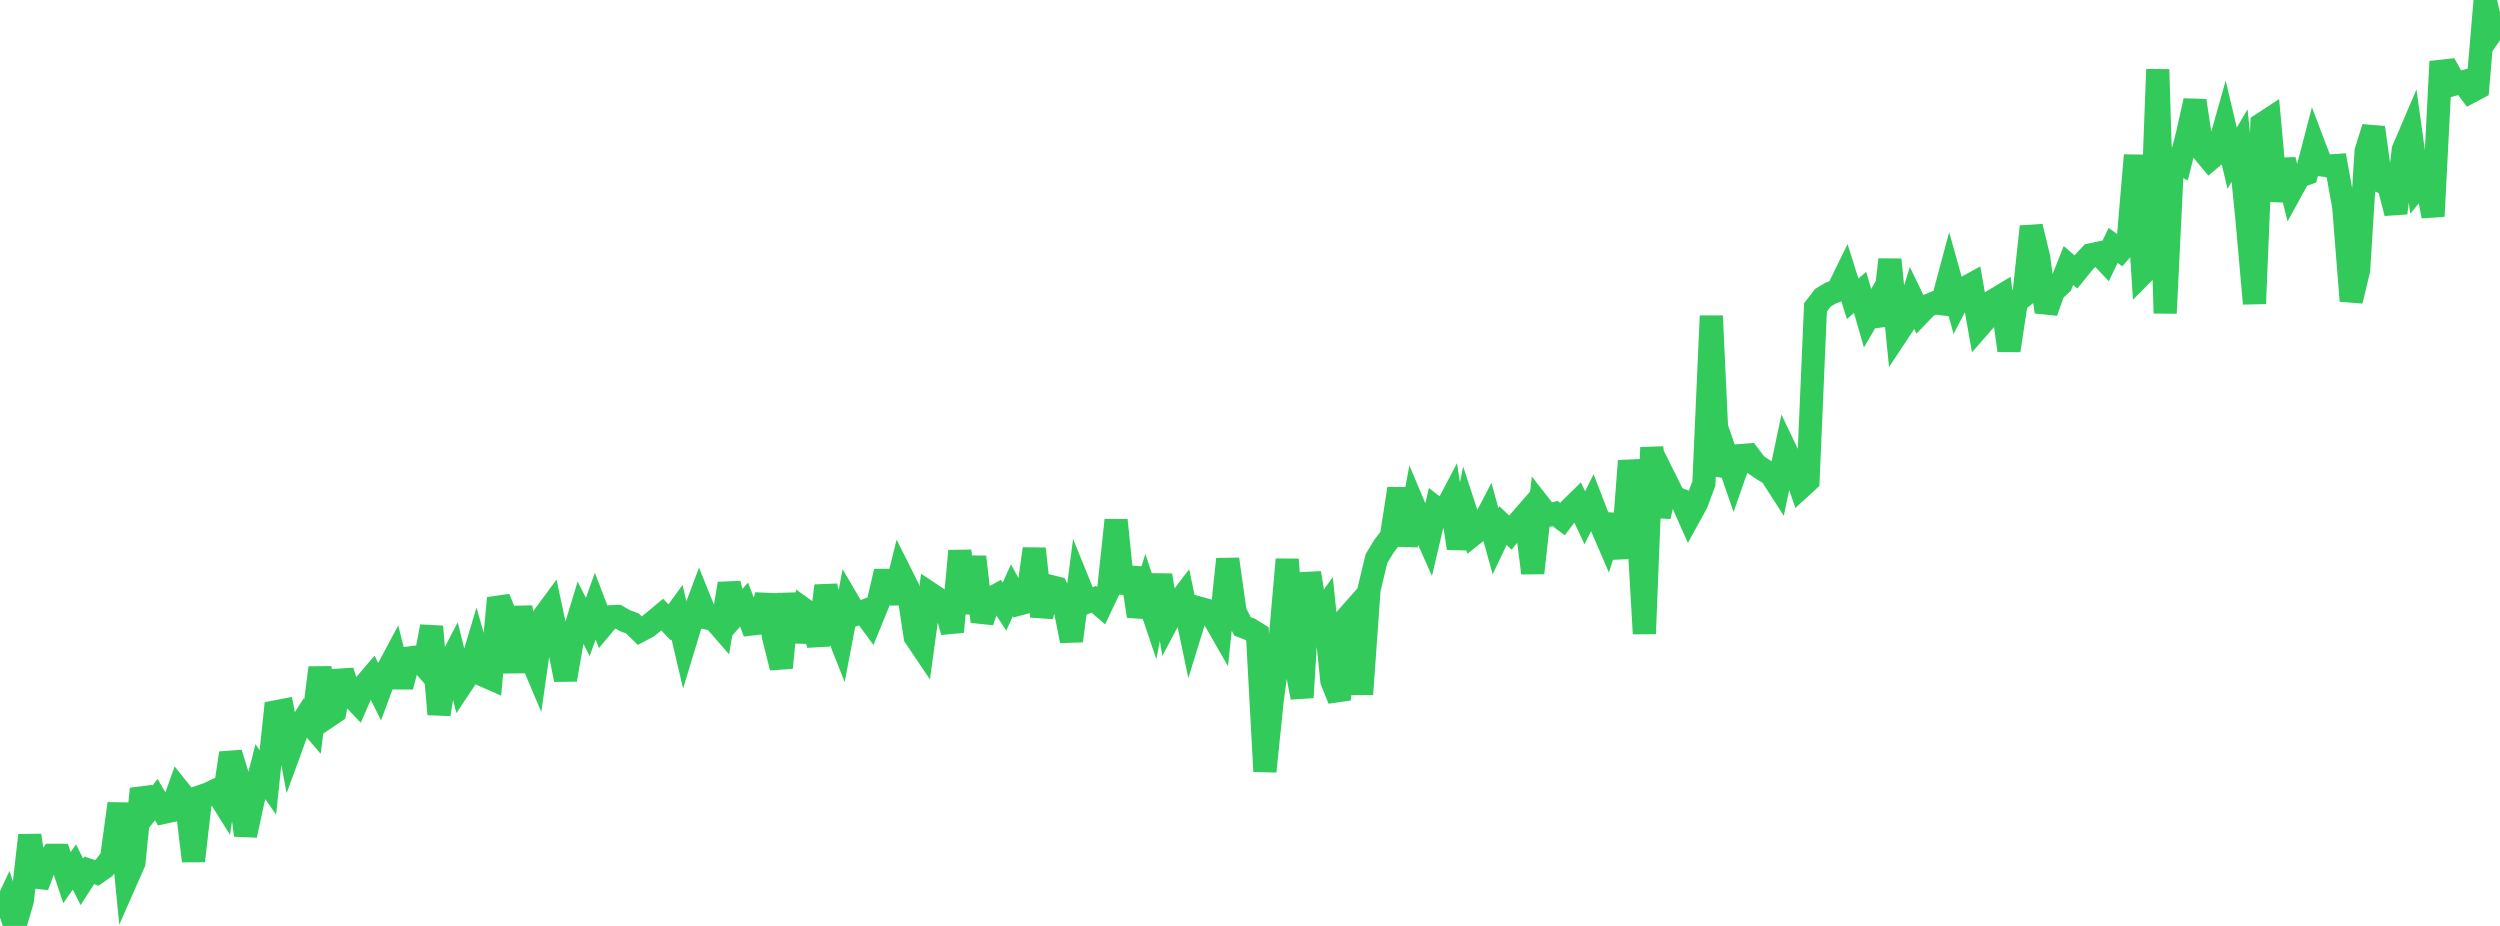 <?xml version="1.0" standalone="no"?>
<!DOCTYPE svg PUBLIC "-//W3C//DTD SVG 1.1//EN" "http://www.w3.org/Graphics/SVG/1.1/DTD/svg11.dtd">

<svg width="135" height="50" viewBox="0 0 135 50" preserveAspectRatio="none" 
  xmlns="http://www.w3.org/2000/svg"
  xmlns:xlink="http://www.w3.org/1999/xlink">


<polyline points="0.0, 49.59 0.402, 48.736 0.804, 50.0 1.205, 48.635 1.607, 45.109 2.009, 47.846 2.411, 46.774 2.812, 46.187 3.214, 46.188 3.616, 47.394 4.018, 46.816 4.42, 47.618 4.821, 46.999 5.223, 47.135 5.625, 46.854 6.027, 46.327 6.429, 43.395 6.83, 47.498 7.232, 46.586 7.634, 42.597 8.036, 43.7 8.438, 43.179 8.839, 43.866 9.241, 43.779 9.643, 42.651 10.045, 43.151 10.446, 46.492 10.848, 43.005 11.25, 42.869 11.652, 42.675 12.054, 43.318 12.455, 40.668 12.857, 41.982 13.259, 45.104 13.661, 43.236 14.062, 41.669 14.464, 42.251 14.866, 38.443 15.268, 38.365 15.67, 40.486 16.071, 39.386 16.473, 38.756 16.875, 39.227 17.277, 36.06 17.679, 38.709 18.08, 38.438 18.482, 36.244 18.884, 37.488 19.286, 37.914 19.688, 36.995 20.089, 36.527 20.491, 37.332 20.893, 36.246 21.295, 35.492 21.696, 37.078 22.098, 35.532 22.5, 35.479 22.902, 35.941 23.304, 33.834 23.705, 38.569 24.107, 36.13 24.509, 35.357 24.911, 36.984 25.312, 36.384 25.714, 35.042 26.116, 36.466 26.518, 36.643 26.92, 32.302 27.321, 33.287 27.723, 36.289 28.125, 32.789 28.527, 35.188 28.929, 36.136 29.33, 33.331 29.732, 32.785 30.134, 34.668 30.536, 36.703 30.938, 34.385 31.339, 33.068 31.741, 33.856 32.143, 32.731 32.545, 33.783 32.946, 33.306 33.348, 33.286 33.75, 33.515 34.152, 33.666 34.554, 34.061 34.955, 33.848 35.357, 33.522 35.759, 33.186 36.161, 33.61 36.562, 33.057 36.964, 34.774 37.366, 33.448 37.768, 32.374 38.17, 33.369 38.571, 33.459 38.973, 33.923 39.375, 31.518 39.777, 33.106 40.179, 32.648 40.58, 33.696 40.982, 33.65 41.384, 32.142 41.786, 34.449 42.188, 36.054 42.589, 32.078 42.991, 34.635 43.393, 32.891 43.795, 33.181 44.196, 34.837 44.598, 31.635 45.0, 33.587 45.402, 34.601 45.804, 32.489 46.205, 33.173 46.607, 33.021 47.009, 33.563 47.411, 32.578 47.812, 30.857 48.214, 32.551 48.616, 30.934 49.018, 31.736 49.42, 34.388 49.821, 34.984 50.223, 32.053 50.625, 32.32 51.027, 32.702 51.429, 34.119 51.83, 29.75 52.232, 33.105 52.634, 30.073 53.036, 33.565 53.438, 32.366 53.839, 32.14 54.241, 32.758 54.643, 31.873 55.045, 32.612 55.446, 32.505 55.848, 29.634 56.25, 33.285 56.652, 31.651 57.054, 31.75 57.455, 32.575 57.857, 34.608 58.259, 31.532 58.661, 32.522 59.062, 32.36 59.464, 32.706 59.866, 31.862 60.268, 28.089 60.67, 32.01 61.071, 30.675 61.473, 33.268 61.875, 31.955 62.277, 33.15 62.679, 31.066 63.08, 33.492 63.482, 32.732 63.884, 32.204 64.286, 34.124 64.688, 32.82 65.089, 32.929 65.491, 33.287 65.893, 33.989 66.295, 30.195 66.696, 33.049 67.098, 33.827 67.5, 33.981 67.902, 34.231 68.304, 41.655 68.705, 37.755 69.107, 34.801 69.509, 30.21 69.911, 35.563 70.312, 37.663 70.714, 30.939 71.116, 33.418 71.518, 32.86 71.92, 36.773 72.321, 37.769 72.723, 33.365 73.125, 32.912 73.527, 37.484 73.929, 31.825 74.33, 30.165 74.732, 29.498 75.134, 28.976 75.536, 26.385 75.938, 29.445 76.339, 27.293 76.741, 28.248 77.143, 29.153 77.545, 27.441 77.946, 27.752 78.348, 26.985 78.75, 29.605 79.152, 27.631 79.554, 28.858 79.955, 28.54 80.357, 27.771 80.759, 29.228 81.161, 28.381 81.562, 28.761 81.964, 28.251 82.366, 27.79 82.768, 30.942 83.17, 27.322 83.571, 27.834 83.973, 27.729 84.375, 28.032 84.777, 27.502 85.179, 27.108 85.58, 27.958 85.982, 27.153 86.384, 28.192 86.786, 29.123 87.188, 27.828 87.589, 30.131 87.991, 24.889 88.393, 27.238 88.795, 34.22 89.196, 24.165 89.598, 27.895 90.0, 26.05 90.402, 26.855 90.804, 27.014 91.205, 27.913 91.607, 27.185 92.009, 26.109 92.411, 17.059 92.812, 25.646 93.214, 24.584 93.616, 25.746 94.018, 24.597 94.42, 24.566 94.821, 25.097 95.223, 25.37 95.625, 25.608 96.027, 26.234 96.429, 24.321 96.83, 25.16 97.232, 26.327 97.634, 25.959 98.036, 16.598 98.438, 16.078 98.839, 15.836 99.241, 15.681 99.643, 14.859 100.045, 16.136 100.446, 15.79 100.848, 17.185 101.25, 16.492 101.652, 17.527 102.054, 14.019 102.455, 18.014 102.857, 17.407 103.259, 16.112 103.661, 16.939 104.062, 16.522 104.464, 16.355 104.866, 16.403 105.268, 14.901 105.67, 16.341 106.071, 15.571 106.473, 15.351 106.875, 17.631 107.277, 17.17 107.679, 16.212 108.08, 15.971 108.482, 18.926 108.884, 16.285 109.286, 15.972 109.688, 12.236 110.089, 13.906 110.491, 16.843 110.893, 15.721 111.295, 15.34 111.696, 14.336 112.098, 14.686 112.5, 14.189 112.902, 13.761 113.304, 13.675 113.705, 14.097 114.107, 13.251 114.509, 13.542 114.911, 13.089 115.312, 8.387 115.714, 14.76 116.116, 14.354 116.518, 3.749 116.92, 16.913 117.321, 8.642 117.723, 8.839 118.125, 7.238 118.527, 5.44 118.929, 8.122 119.33, 8.604 119.732, 8.269 120.134, 6.842 120.536, 8.542 120.938, 7.861 121.339, 11.868 121.741, 16.394 122.143, 6.704 122.545, 6.441 122.946, 10.84 123.348, 8.631 123.75, 10.254 124.152, 9.52 124.554, 9.378 124.955, 7.843 125.357, 8.901 125.759, 8.963 126.161, 8.937 126.562, 11.177 126.964, 16.247 127.366, 14.583 127.768, 8.166 128.17, 6.888 128.571, 9.803 128.973, 9.962 129.375, 11.507 129.777, 8.087 130.179, 7.146 130.58, 10.045 130.982, 9.56 131.384, 11.676 131.786, 3.853 132.188, 3.809 132.589, 4.531 132.991, 4.423 133.393, 4.961 133.795, 4.748 134.196, 0.0 134.598, 1.65 135.0, 1.059" fill="none" stroke="#32ca5b" stroke-width="1.25"/>

</svg>